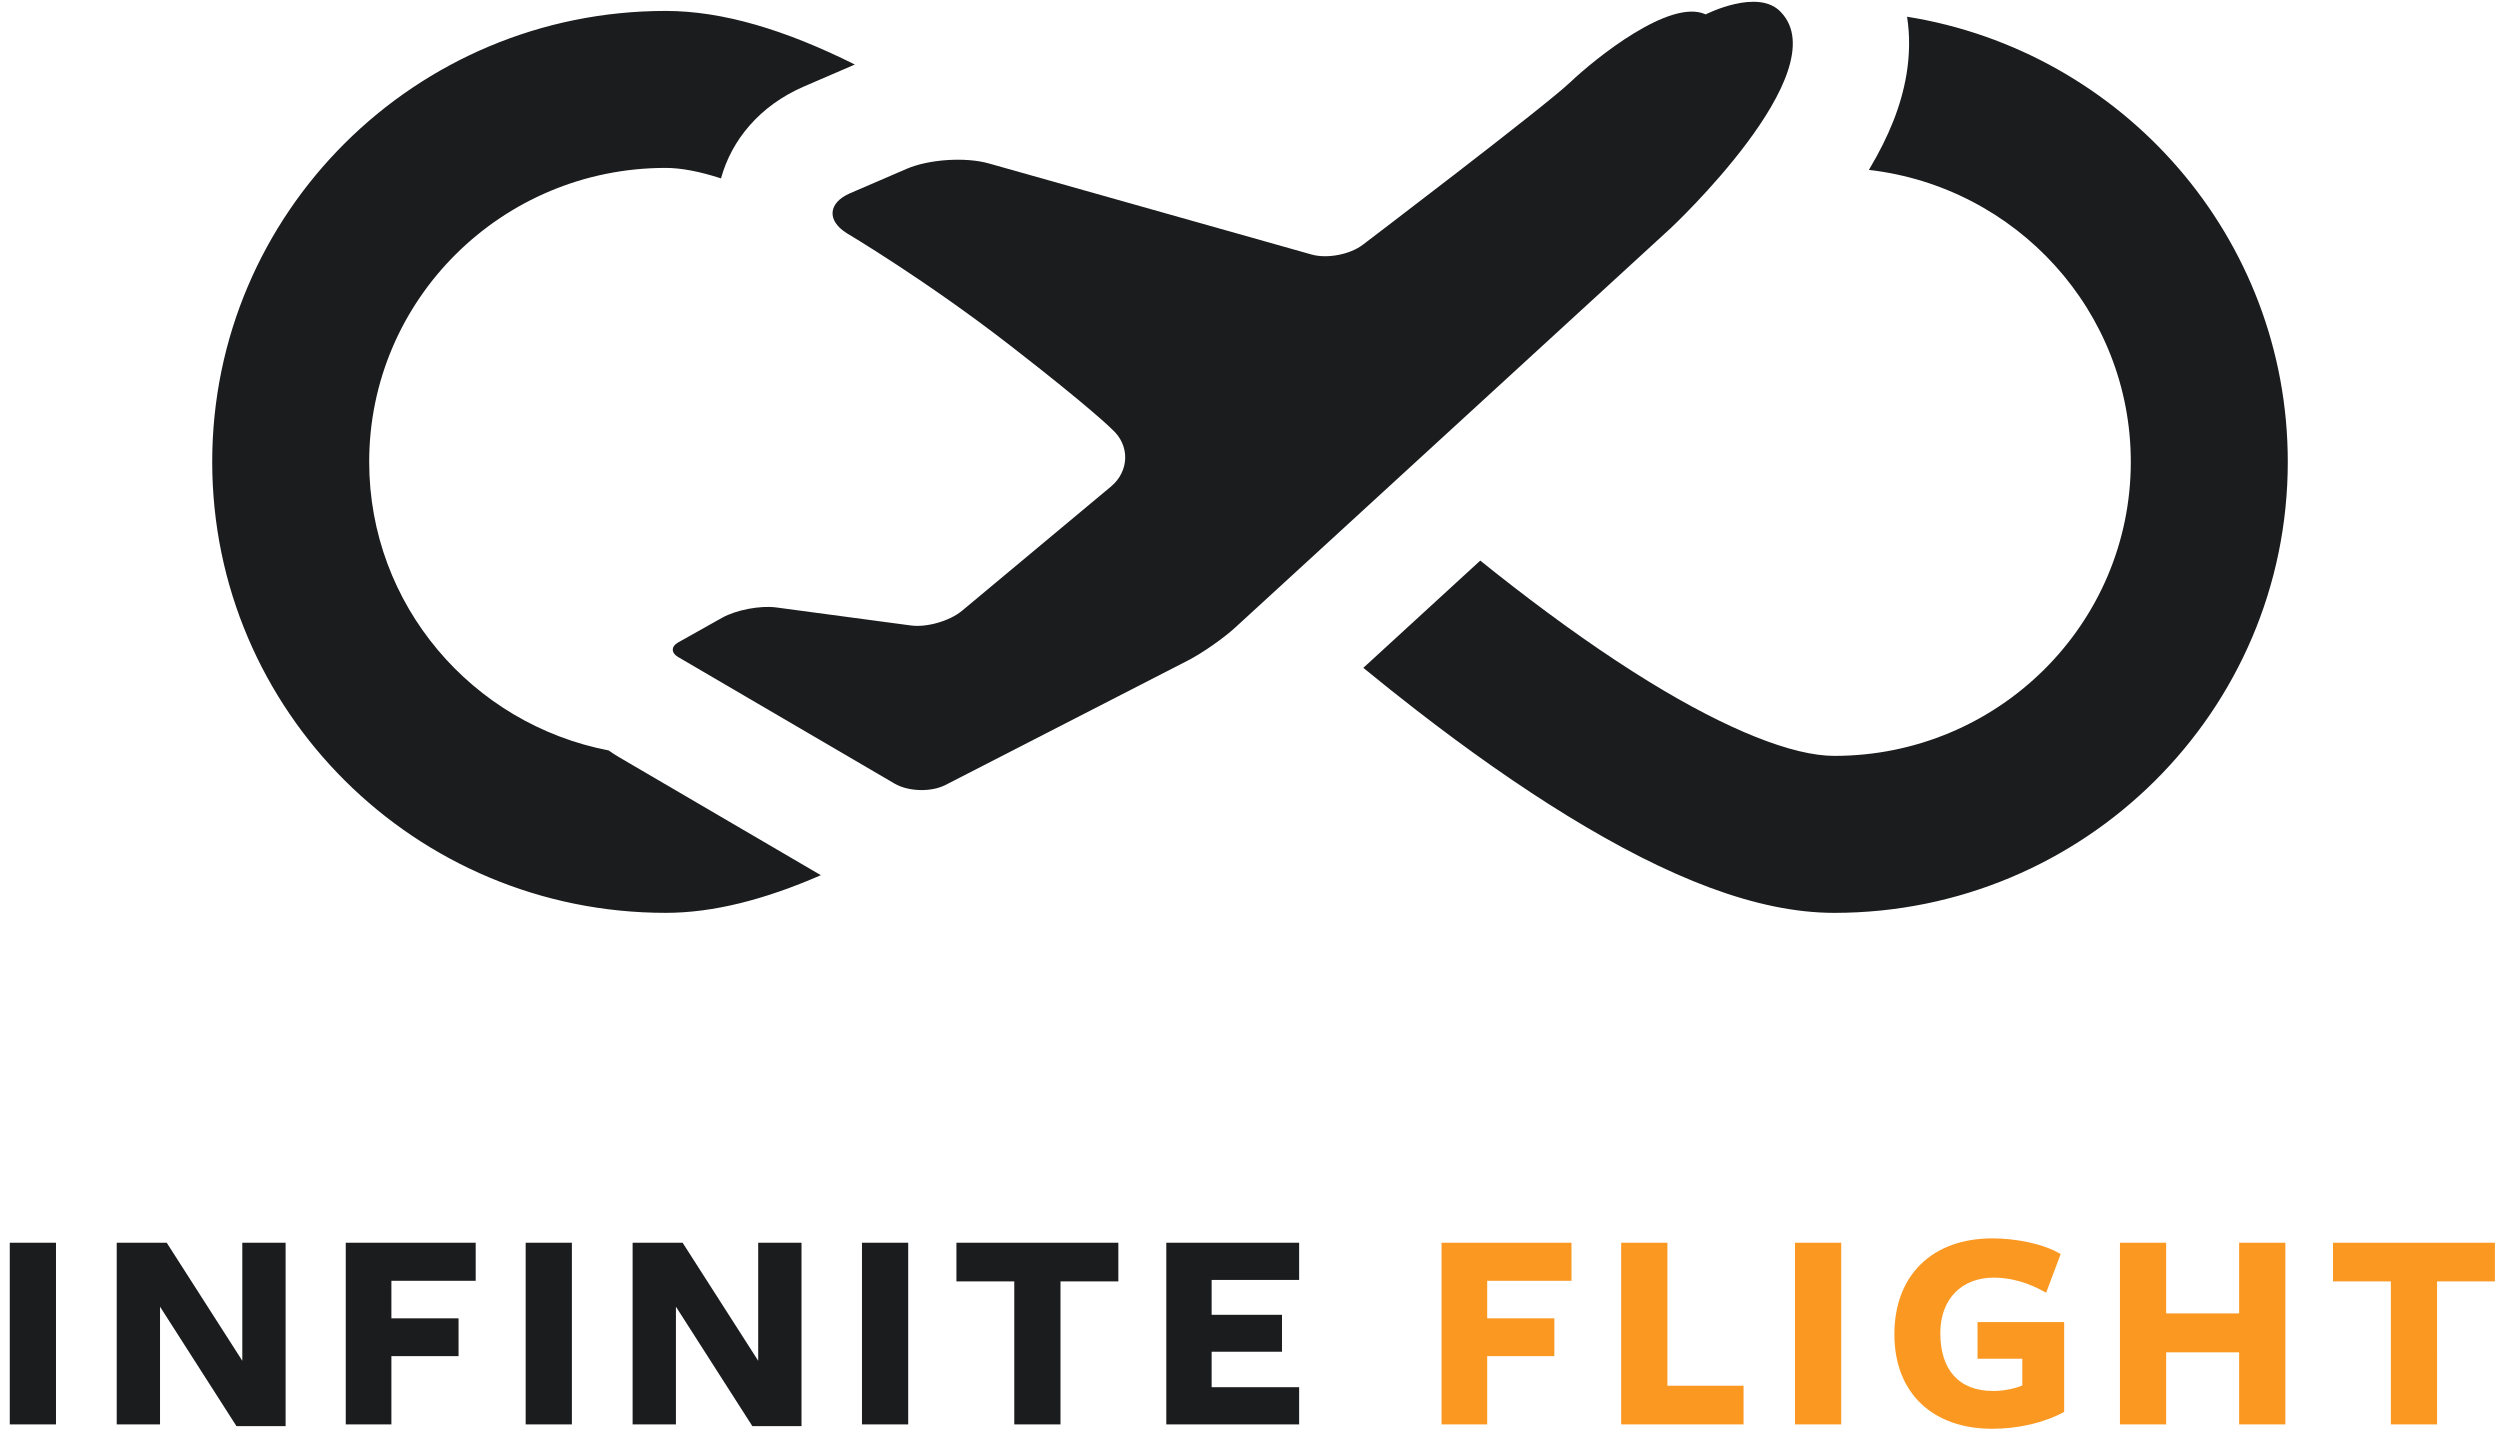 <?xml version="1.0" encoding="UTF-8" standalone="no"?>
<svg
   xmlns:sketch="http://www.bohemiancoding.com/sketch/ns"
   xmlns:dc="http://purl.org/dc/elements/1.1/"
   xmlns:cc="http://creativecommons.org/ns#"
   xmlns:rdf="http://www.w3.org/1999/02/22-rdf-syntax-ns#"
   xmlns:svg="http://www.w3.org/2000/svg"
   xmlns="http://www.w3.org/2000/svg"
   xmlns:sodipodi="http://sodipodi.sourceforge.net/DTD/sodipodi-0.dtd"
   xmlns:inkscape="http://www.inkscape.org/namespaces/inkscape"
   inkscape:version="1.0 (4035a4fb49, 2020-05-01)"
   sodipodi:docname="download.svg"
   id="svg15"
   version="1.1"
   viewBox="0 0 172 99"
   height="99px"
   width="172px">
  <sodipodi:namedview
     inkscape:current-layer="svg15"
     inkscape:window-maximized="1"
     inkscape:window-y="-8"
     inkscape:window-x="-8"
     inkscape:cy="47.773576"
     inkscape:cx="86.606677"
     inkscape:zoom="4.3125291"
     showgrid="false"
     id="namedview17"
     inkscape:window-height="1017"
     inkscape:window-width="1920"
     inkscape:pageshadow="2"
     inkscape:pageopacity="0"
     guidetolerance="10"
     gridtolerance="10"
     objecttolerance="10"
     borderopacity="1"
     bordercolor="#666666"
     pagecolor="#ffffff" />
  <!-- Generator: Sketch 3.5.2 (25235) - http://www.bohemiancoding.com/sketch -->
  <title
     id="title2">Group</title>
  <desc
     id="desc4">Created with Sketch.</desc>
  <defs
     id="defs6" />
  <path
     d="m 101.843,38.568 -8.046,7.379 c 1.204,0.988 2.423,1.961 3.652,2.913 3.57,2.766 7.046,5.213 10.38,7.26 6.964,4.275 13.047,6.685 18.371,6.685 17.223,0 31.2,-13.883 31.2,-31.026 0,-15.447 -11.348,-28.247 -26.194,-30.629 v 0 c 0.202,1.292 0.182,2.628 -0.039,3.962 -0.366,2.206 -1.244,4.307 -2.515,6.453 -0.025,0.041 -0.049,0.083 -0.074,0.124 10.152,1.168 18.021,9.724 18.021,20.09 0,11.162 -9.125,20.226 -20.4,20.226 -2.845,0 -7.315,-1.771 -12.721,-5.089 -2.97,-1.823 -6.135,-4.051 -9.415,-6.593 -0.744,-0.576 -1.485,-1.162 -2.221,-1.754 z M 49.605,12.272 C 50.33,9.64 52.257,7.269 55.32,5.947 L 58.814,4.44 C 54.034,2.053 49.712,0.752 45.8,0.752 c -17.223,0 -31.2,13.883 -31.2,31.026 0,17.144 13.977,31.026 31.2,31.026 3.263,0 6.812,-0.906 10.674,-2.591 v 0 L 42.609,52.105 C 42.354,51.956 42.11,51.798 41.877,51.631 32.482,49.817 25.4,41.612 25.4,31.778 c 0,-11.162 9.125,-20.226 20.4,-20.226 1.056,0 2.336,0.244 3.805,0.721 z"
     id="Shape"
     fill="#ffffff"
     sketch:type="MSShapeGroup"
     style="fill-rule:evenodd;stroke:none;stroke-width:1;fill:#1b1c1d;fill-opacity:1" />
  <path
     d="m 84.98,43.177 c -0.814,0.747 -2.268,1.759 -3.252,2.265 L 65.047,54.006 c -0.982,0.504 -2.552,0.46 -3.503,-0.096 L 46.647,45.199 c -0.479,-0.28 -0.48,-0.725 0.002,-0.995 l 3.033,-1.702 c 0.96,-0.539 2.627,-0.857 3.72,-0.71 l 9.272,1.241 c 1.094,0.146 2.67,-0.309 3.515,-1.014 l 10.241,-8.541 c 1.276,-1.064 1.319,-2.838 0.089,-3.932 0,0 -1.292,-1.335 -7.055,-5.805 -5.764,-4.47 -11.193,-7.689 -11.193,-7.689 -1.401,-0.867 -1.309,-2.1 0.219,-2.759 l 3.887,-1.677 c 1.523,-0.657 4.043,-0.827 5.65,-0.373 l 22.216,6.269 c 1.062,0.3 2.635,-1.49e-4 3.514,-0.67 0,0 12.501,-9.497 14.261,-11.17 1.76,-1.673 6.898,-5.809 9.332,-4.682 0,0 3.638,-1.853 5.187,-0.144 C 126.44,4.951 114.947,15.695 114.947,15.695 Z"
     id="Shape-Copy"
     fill="#ffffff"
     sketch:type="MSShapeGroup"
     style="fill-rule:evenodd;stroke:none;stroke-width:1;fill:#1b1c1d;fill-opacity:1" />
  <path
     d="M 3.852,98 V 85.5 H 0.672 V 98 Z m 12.818,-4.38 -5.2,-8.12 H 8.03 V 98 h 2.98 v -8.1 l 5.26,8.22 h 3.38 V 85.5 h -2.98 z M 23.788,98 h 3.14 v -4.7 h 4.62 v -2.6 h -4.62 v -2.58 h 5.8 V 85.5 h -8.94 z m 15.558,0 V 85.5 h -3.18 V 98 Z m 12.818,-4.38 -5.2,-8.12 h -3.44 V 98 h 2.98 v -8.1 l 5.26,8.22 h 3.38 V 85.5 h -2.98 z M 62.484,98 V 85.5 h -3.18 V 98 Z M 76.942,88.16 V 85.5 h -11.14 v 2.66 h 3.98 V 98 h 3.18 V 88.16 Z M 89.381,98 v -2.56 h -6.02 V 93 h 4.84 v -2.54 h -4.84 v -2.4 h 6.02 V 85.5 h -9.14 V 98 Z"
     id="INFINITE-FLIGHT-Copy"
     fill="#ffffff"
     sketch:type="MSShapeGroup"
     style="fill-rule:evenodd;stroke:none;stroke-width:1;fill:#1b1c1d;fill-opacity:1;" />
  <path
     d="M 171.65,88.16 V 85.5 h -11.14 v 2.66 h 3.98 V 98 h 3.18 V 88.16 Z M 157.232,98 V 85.5 h -3.18 v 4.86 h -5.02 V 85.5 h -3.18 V 98 h 3.18 v -4.96 h 5.02 V 98 Z m -15.218,-0.86 v -6.18 h -5.96 v 2.52 h 3.08 v 1.84 c -0.52,0.22 -1.28,0.38 -2,0.38 -2.38,0 -3.64,-1.48 -3.64,-3.98 0,-2.32 1.44,-3.82 3.68,-3.82 1.2,0 2.42,0.36 3.6,1.04 l 1,-2.66 c -1.2,-0.72 -3.1,-1.08 -4.7,-1.08 -4.1,0 -6.74,2.5 -6.74,6.6 0,4.12 2.72,6.5 6.72,6.5 1.82,0 3.6,-0.42 4.96,-1.16 z M 126.675,98 V 85.5 h -3.18 V 98 Z m -6.718,0 v -2.66 h -5.24 V 85.5 h -3.18 V 98 Z m -20.778,0 h 3.14 v -4.7 h 4.62 v -2.6 h -4.62 v -2.58 h 5.8 V 85.5 h -8.94 z"
     id="Path"
     fill="#fa9822"
     sketch:type="MSShapeGroup"
     style="fill-rule:evenodd;stroke:none;stroke-width:1" />
</svg>
